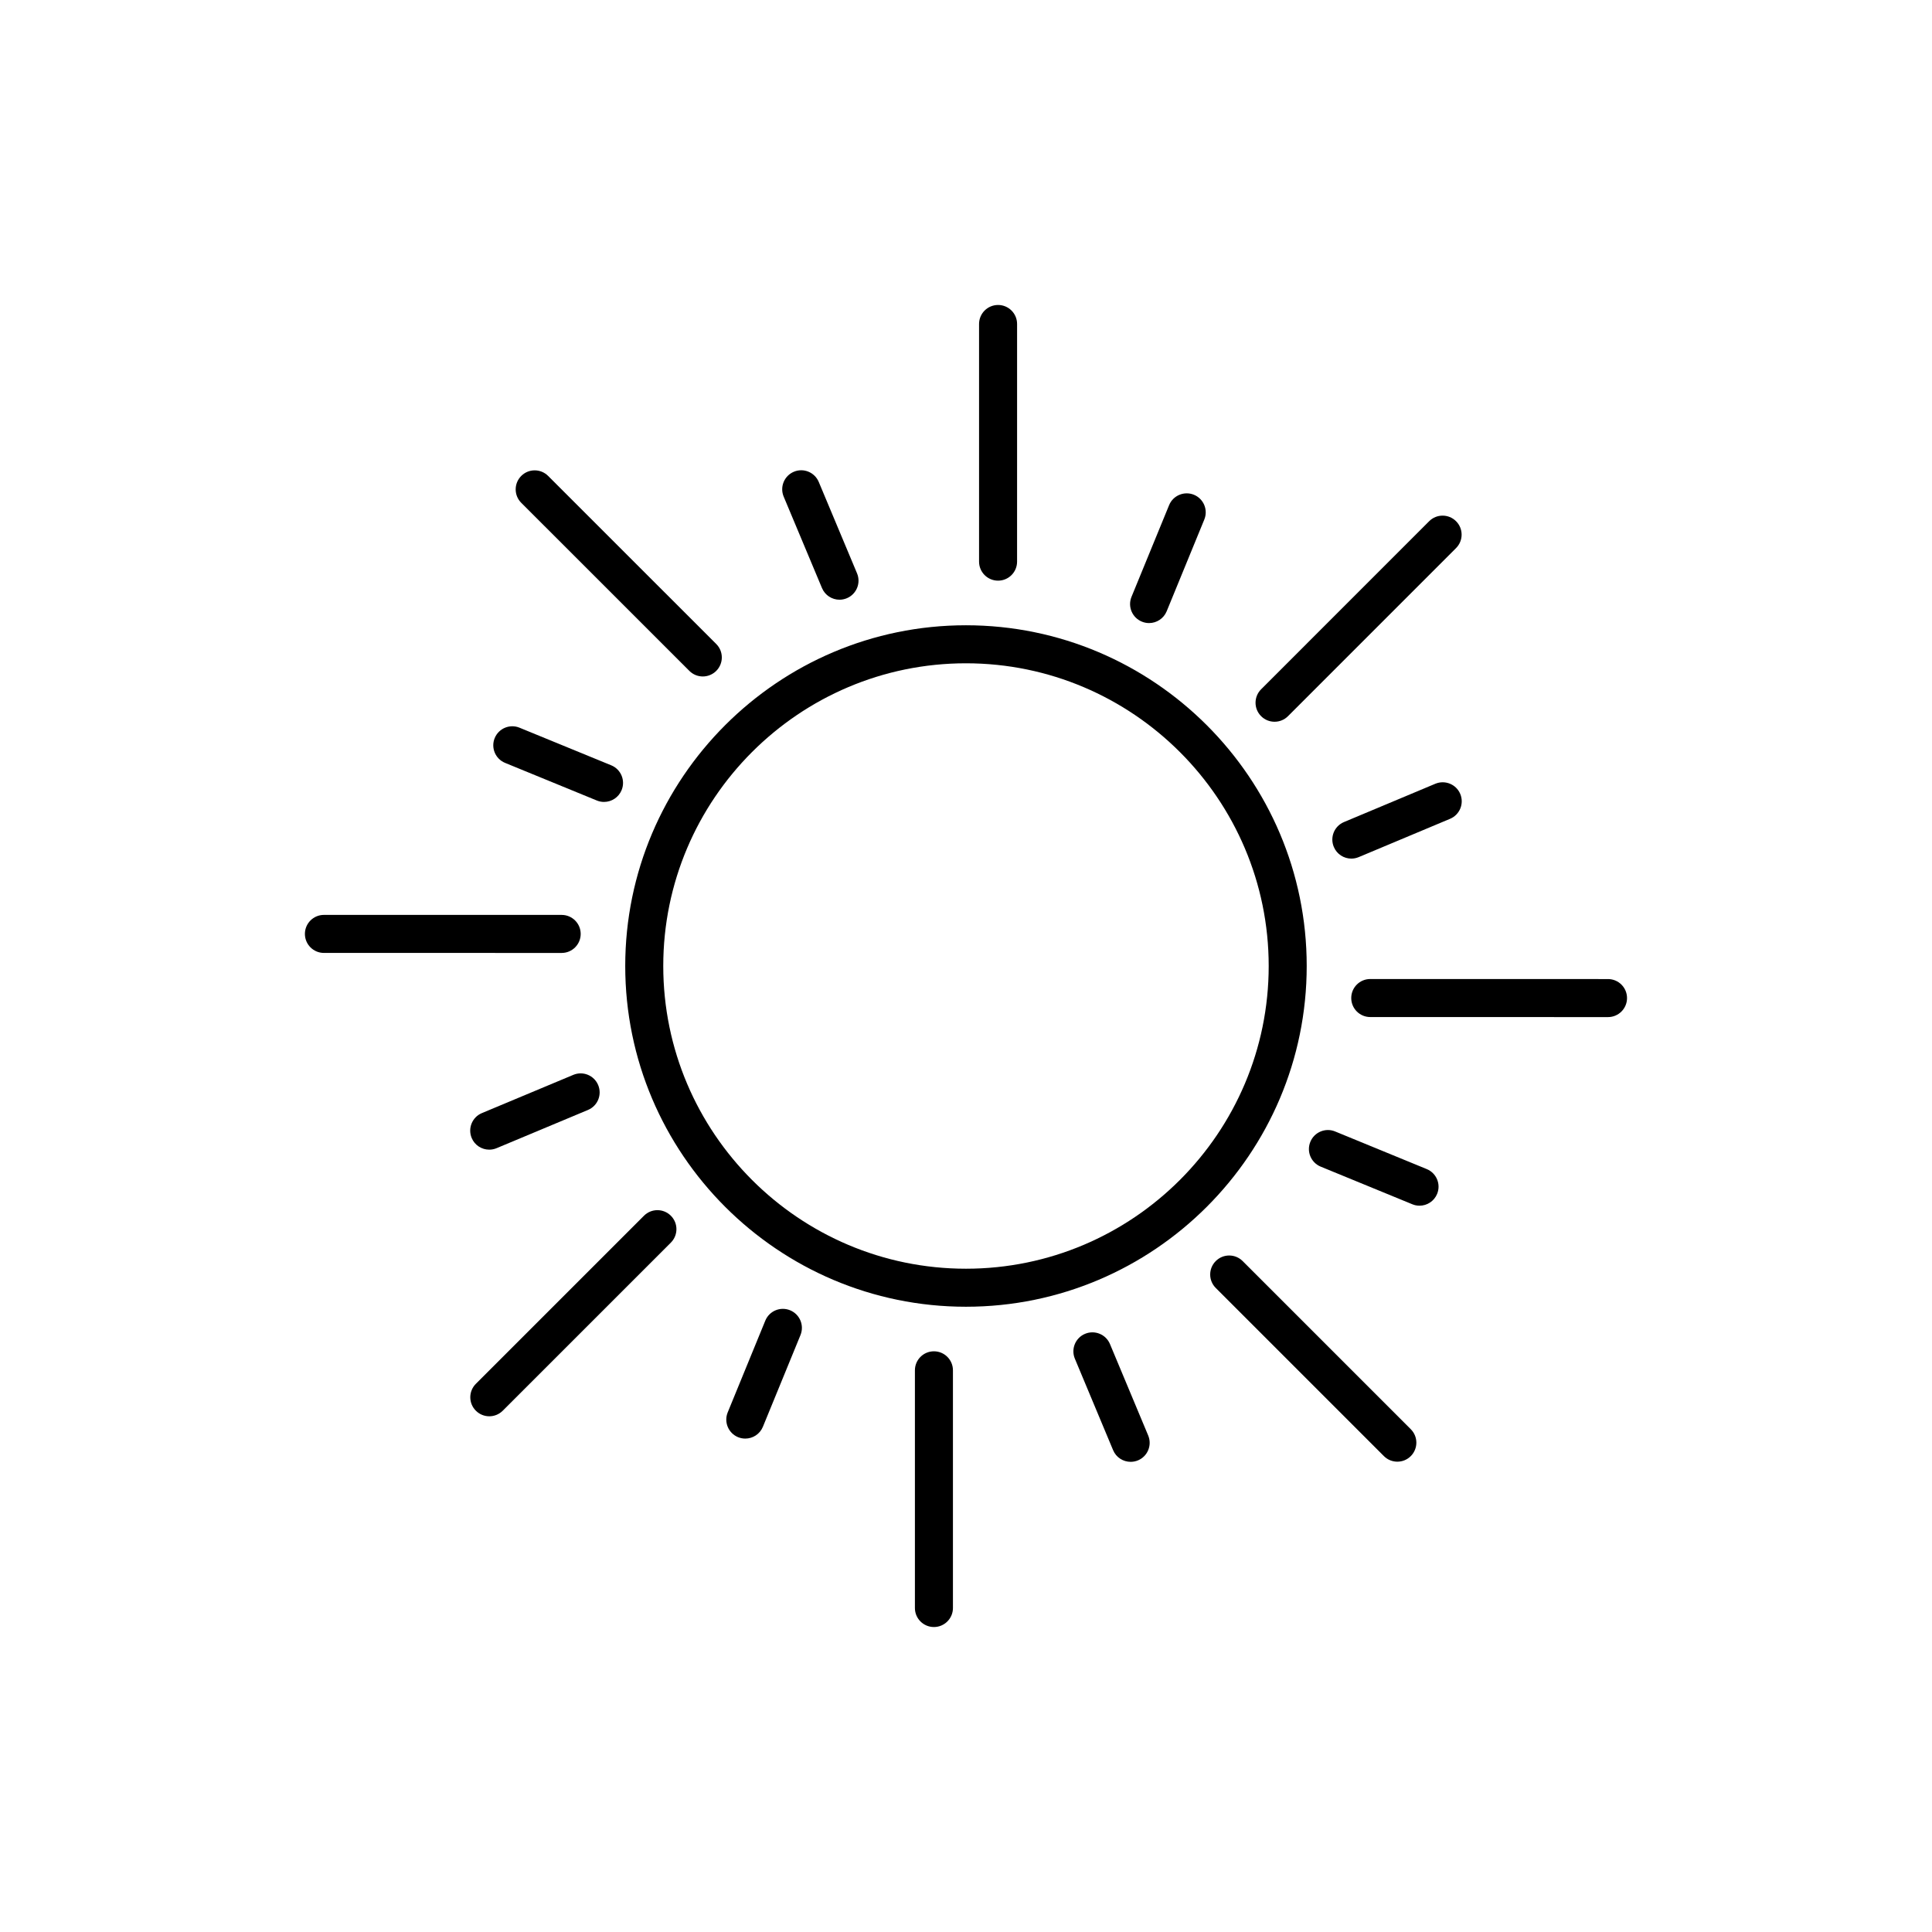 <?xml version="1.0" encoding="UTF-8"?>
<!-- Uploaded to: ICON Repo, www.svgrepo.com, Generator: ICON Repo Mixer Tools -->
<svg fill="#000000" width="800px" height="800px" version="1.1" viewBox="144 144 512 512" xmlns="http://www.w3.org/2000/svg">
 <g>
  <path d="m399.99 490.3c-49.793 0-90.297-40.512-90.297-90.305 0.004-49.785 40.512-90.293 90.293-90.293 49.797 0.012 90.305 40.516 90.305 90.293 0 49.789-40.508 90.301-90.301 90.305zm-0.004-170.52c-44.223 0-80.211 35.988-80.215 80.215 0 44.234 35.988 80.227 80.223 80.227 44.234-0.004 80.223-35.996 80.223-80.227-0.004-44.219-35.996-80.207-80.23-80.215z"/>
  <path d="m391.5 575.18c-2.781 0-5.039-2.254-5.039-5.039v-62.992c0-2.785 2.258-5.039 5.039-5.039s5.039 2.254 5.039 5.039v62.996c-0.004 2.781-2.262 5.035-5.039 5.035z"/>
  <path d="m292.85 396.54-63.008-0.004c-2.781 0-5.039-2.258-5.039-5.039s2.258-5.039 5.039-5.039l63.008 0.004c2.781 0 5.039 2.258 5.039 5.039s-2.258 5.039-5.039 5.039z"/>
  <path d="m408.5 297.88c-2.785 0-5.039-2.258-5.039-5.039v-62.98c0-2.781 2.254-5.039 5.039-5.039s5.039 2.258 5.039 5.039l-0.004 62.984c0 2.781-2.254 5.035-5.035 5.035z"/>
  <path d="m570.14 413.54-63.008-0.012c-2.785 0-5.039-2.258-5.039-5.039 0-2.785 2.258-5.039 5.039-5.039l63.008 0.012c2.785 0 5.039 2.258 5.039 5.039 0 2.785-2.258 5.039-5.039 5.039z"/>
  <path d="m341.51 525.24c-0.637 0-1.281-0.117-1.91-0.371-2.574-1.059-3.805-4-2.75-6.574l9.961-24.305c1.055-2.574 3.988-3.809 6.574-2.754 2.574 1.059 3.805 4 2.75 6.574l-9.961 24.305c-0.801 1.945-2.68 3.125-4.664 3.125z"/>
  <path d="m304.07 356.52c-0.637 0-1.285-0.121-1.91-0.379l-24.309-9.969c-2.574-1.055-3.805-4-2.75-6.574 1.059-2.574 4-3.805 6.574-2.75l24.309 9.969c2.574 1.055 3.805 4 2.75 6.574-0.797 1.945-2.68 3.129-4.664 3.129z"/>
  <path d="m448.52 309.12c-0.641 0-1.289-0.121-1.914-0.379-2.574-1.059-3.805-4-2.746-6.574l9.969-24.305c1.055-2.574 4.016-3.789 6.574-2.746 2.574 1.059 3.805 4 2.746 6.574l-9.969 24.305c-0.801 1.945-2.68 3.125-4.66 3.125z"/>
  <path d="m520.19 463.52c-0.641 0-1.289-0.117-1.914-0.379l-24.277-9.969c-2.574-1.059-3.805-4-2.746-6.574 1.055-2.578 4.016-3.812 6.574-2.746l24.277 9.969c2.574 1.059 3.805 4 2.746 6.574-0.797 1.949-2.676 3.125-4.66 3.125z"/>
  <path d="m273.65 448.67c-1.969 0-3.844-1.16-4.648-3.094-1.074-2.57 0.137-5.523 2.707-6.594l24.223-10.133c2.57-1.078 5.516 0.137 6.59 2.707 1.074 2.57-0.137 5.523-2.707 6.594l-24.223 10.133c-0.633 0.266-1.293 0.387-1.941 0.387z"/>
  <path d="m366.48 302.93c-1.969 0-3.84-1.164-4.648-3.094l-10.148-24.223c-1.074-2.562 0.133-5.516 2.699-6.594 2.555-1.078 5.516 0.133 6.594 2.699l10.148 24.223c1.074 2.562-0.133 5.516-2.699 6.594-0.641 0.266-1.293 0.395-1.945 0.395z"/>
  <path d="m502.12 371.54c-1.969 0-3.84-1.164-4.644-3.094-1.078-2.562 0.125-5.516 2.695-6.594l24.215-10.152c2.559-1.062 5.523 0.137 6.594 2.699 1.078 2.562-0.125 5.516-2.695 6.594l-24.215 10.152c-0.633 0.266-1.297 0.395-1.949 0.395z"/>
  <path d="m443.63 531.4c-1.969 0-3.844-1.16-4.648-3.094l-10.133-24.238c-1.074-2.57 0.137-5.523 2.707-6.594 2.559-1.066 5.523 0.137 6.594 2.707l10.133 24.238c1.074 2.57-0.137 5.523-2.707 6.594-0.633 0.266-1.293 0.387-1.945 0.387z"/>
  <path d="m273.67 519.33c-1.289 0-2.578-0.492-3.562-1.477-1.969-1.969-1.969-5.152 0-7.125l44.551-44.547c1.969-1.969 5.152-1.969 7.125 0 1.969 1.969 1.969 5.152 0 7.125l-44.551 44.547c-0.984 0.98-2.273 1.477-3.562 1.477z"/>
  <path d="m330.25 323.27c-1.289 0-2.578-0.492-3.562-1.477l-44.551-44.543c-1.969-1.965-1.969-5.152 0-7.125 1.969-1.969 5.152-1.969 7.125 0l44.551 44.543c1.969 1.965 1.969 5.152 0 7.125-0.984 0.98-2.273 1.477-3.562 1.477z"/>
  <path d="m481.77 335.27c-1.289 0-2.578-0.492-3.562-1.477-1.969-1.969-1.969-5.152 0-7.125l44.535-44.543c1.969-1.969 5.152-1.969 7.125 0 1.969 1.969 1.969 5.152 0 7.125l-44.535 44.543c-0.98 0.984-2.273 1.477-3.562 1.477z"/>
  <path d="m514.31 531.36c-1.289 0-2.578-0.492-3.562-1.477l-44.559-44.562c-1.969-1.969-1.969-5.152 0-7.125 1.969-1.969 5.152-1.969 7.125 0l44.559 44.562c1.969 1.969 1.969 5.152 0 7.125-0.984 0.988-2.273 1.477-3.562 1.477z"/>
 </g>
</svg>